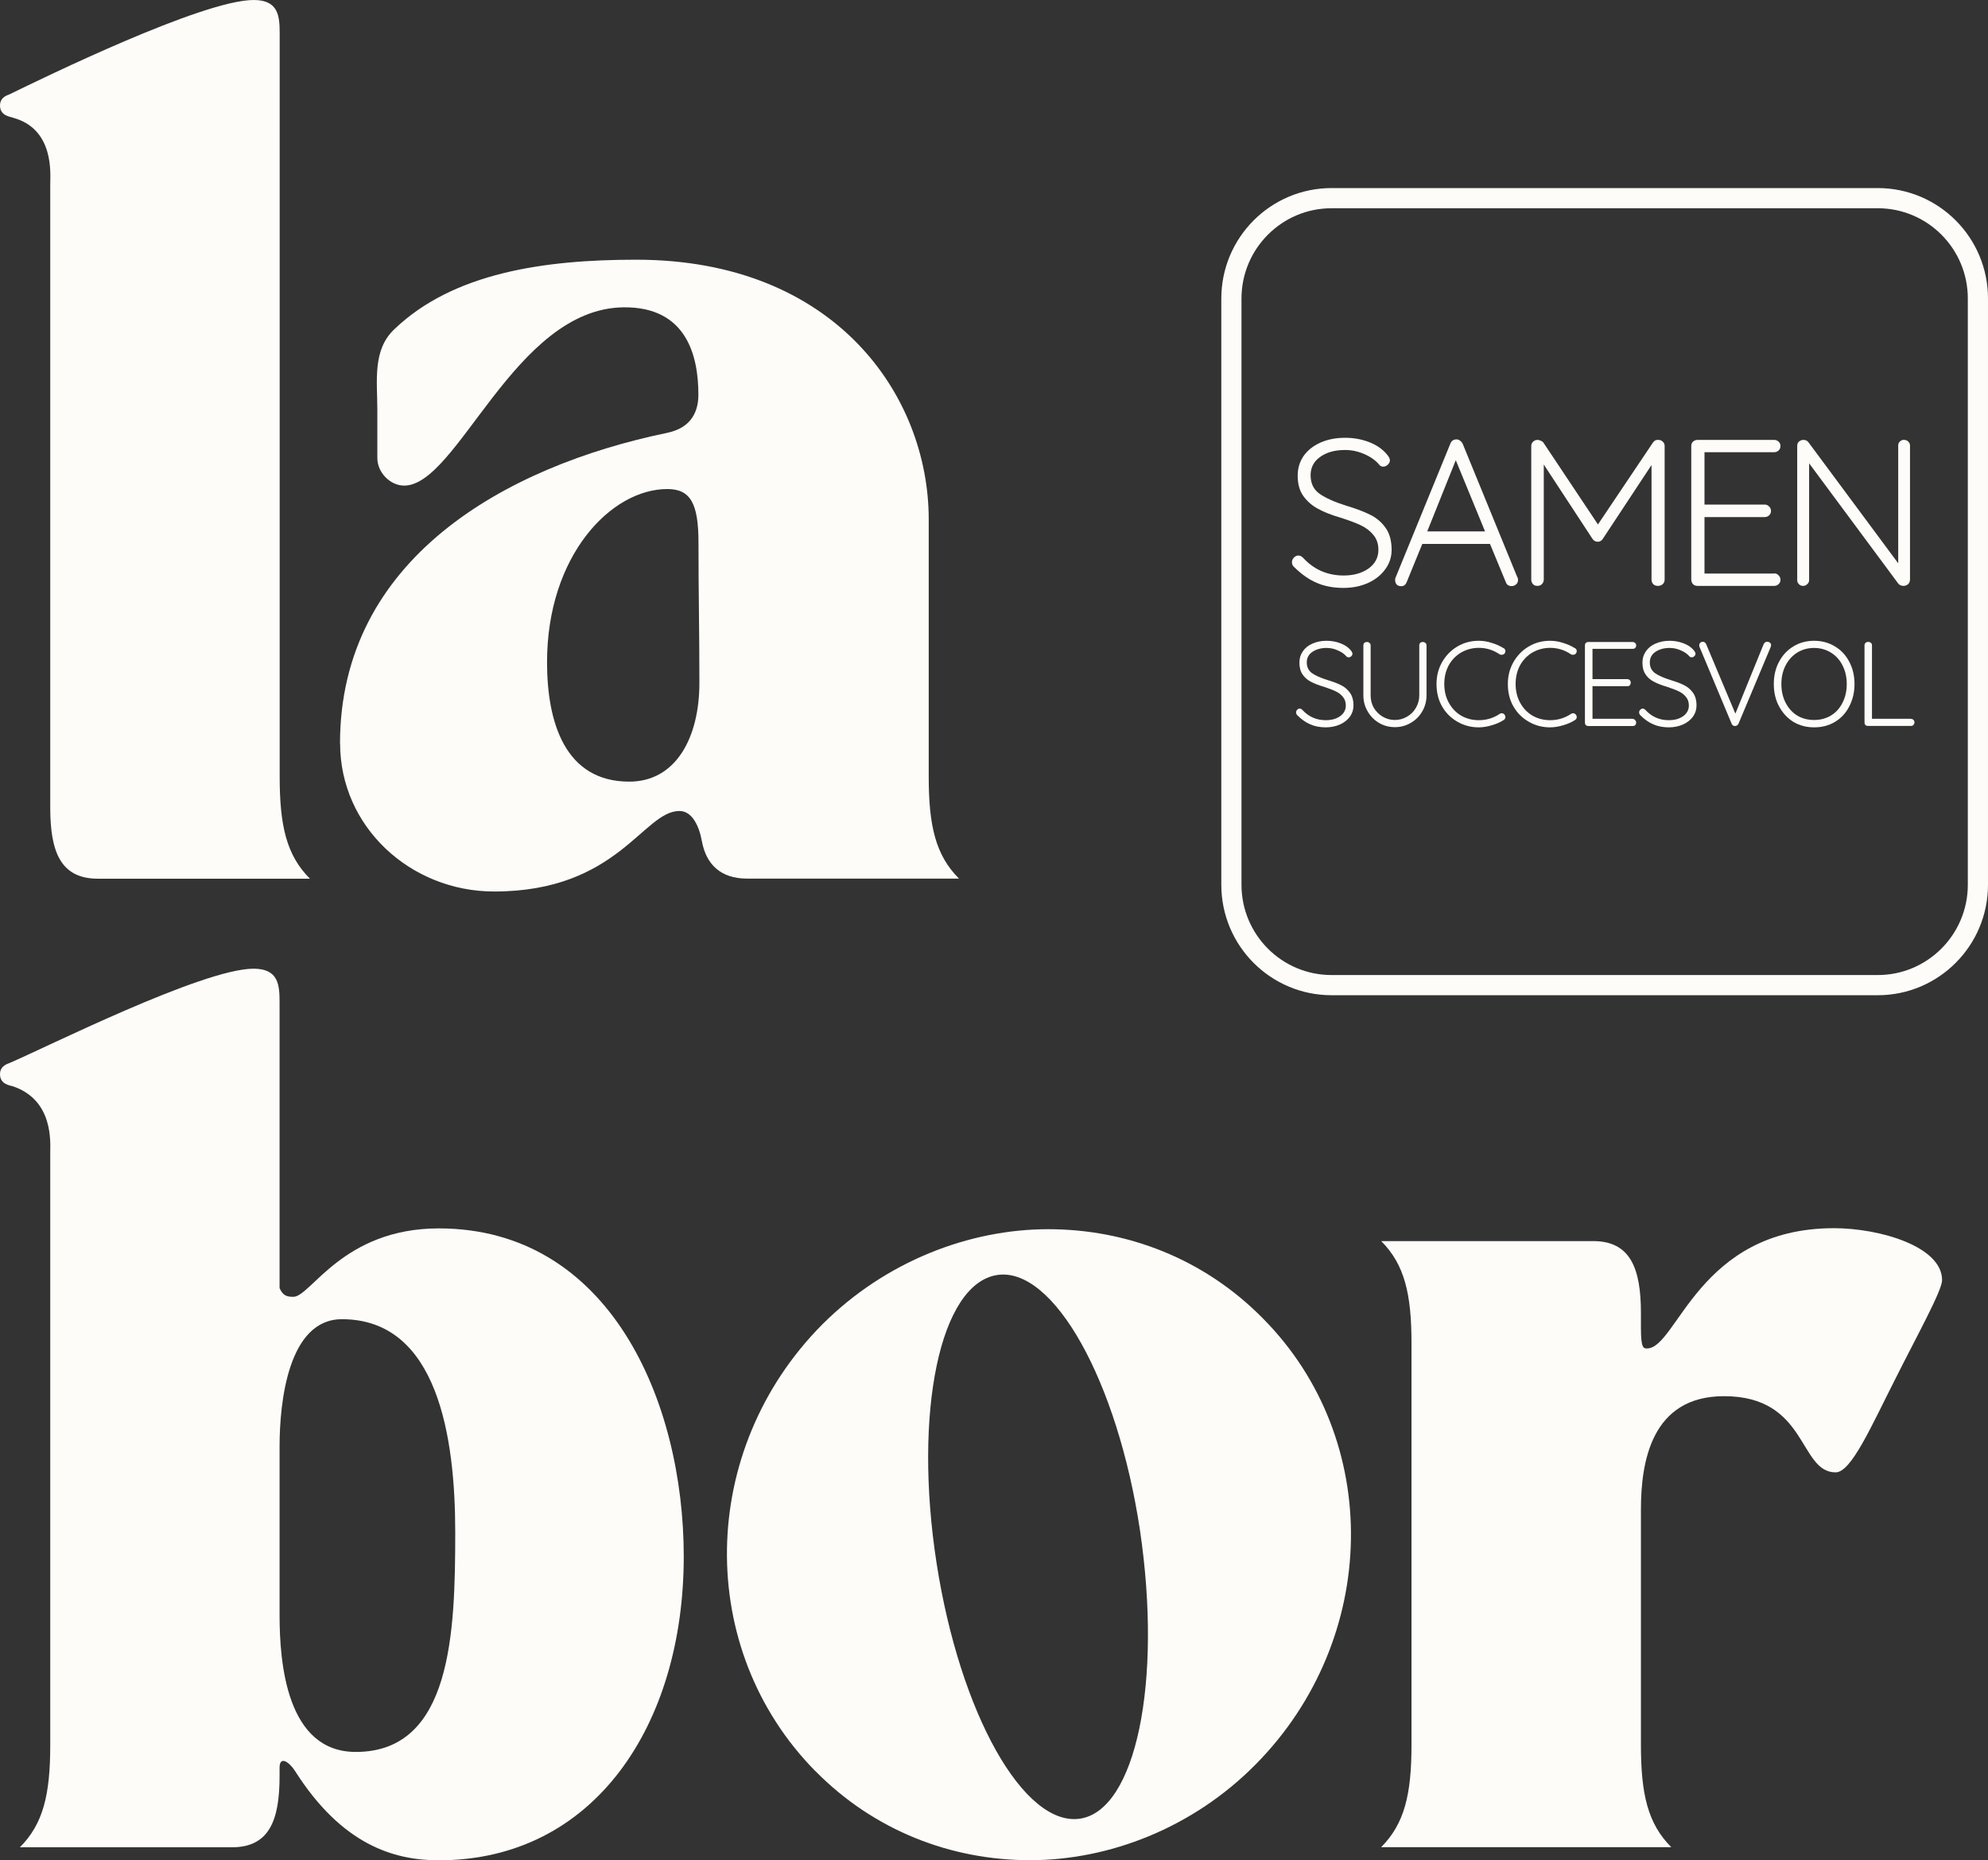 <?xml version="1.0" encoding="UTF-8"?>
<svg xmlns="http://www.w3.org/2000/svg" xmlns:xlink="http://www.w3.org/1999/xlink" id="Laag_1" viewBox="0 0 197.04 184.36">
  <rect x="0" y="0" width="197.04" height="184.36" fill="#333333" stroke="none"/>
  <defs>
    <style>.cls-1,.cls-2,.cls-3,.cls-4{fill:none;}.cls-2{clip-path:url(#clippath-1);}.cls-5{fill:#fdfcf8;}.cls-3{stroke:#fdfcf8;stroke-width:4px;}.cls-4{clip-path:url(#clippath);}</style>
    <clipPath id="clippath">
      <rect class="cls-1" x="121.05" y="18.64" width="75.99" height="80"></rect>
    </clipPath>
    <clipPath id="clippath-1">
      <path class="cls-1" d="m131.98,18.64h54.13c6.04,0,10.93,4.9,10.93,10.95v58.1c0,6.05-4.9,10.95-10.93,10.95h-54.13c-6.04,0-10.93-4.9-10.93-10.95V29.59c0-6.05,4.9-10.95,10.93-10.95"></path>
    </clipPath>
  </defs>
  <path class="cls-5" d="m1.29,11.67c4.12,1.12,3.69,5.58,3.69,6.61v61.77c0,4.38,1.03,7.04,4.72,7.04h21.02c-2.32-2.32-3-5.23-3-10.13V3.35c0-1.72-.09-3.35-2.58-3.35C20.08,0,4.29,7.72.94,9.35c-.17.08-.94.26-.94,1.11,0,1.03,1.03,1.11,1.29,1.2Z"></path>
  <path class="cls-5" d="m33.71,73.69c0,8.24,6.95,14.67,15.27,14.67,12.27,0,14.76-7.98,18.36-7.98,1.29,0,1.97,1.55,2.23,3.01.43,2.31,1.89,3.69,4.46,3.69h21.02c-2.32-2.32-3-5.23-3-10.13v-25.48c0-12.27-9.27-25.73-29-25.73-9.09,0-18.1,1.29-23.93,6.86-2.23,2.06-1.72,5.15-1.72,8.07v4.72c0,1.46,1.29,2.74,2.66,2.74,5.32,0,10.9-17.5,21.7-17.67,6.35-.09,7.46,4.89,7.46,8.66,0,1.55-.6,3.26-3.09,3.78-16.13,3.34-32.43,12.53-32.43,30.8Zm32.43-25.22c2.32,0,3.09,1.46,3.09,5.32,0,5.32.09,8.49.09,13.9s-2.32,9.78-6.95,9.78c-6.35,0-8.15-5.83-8.15-11.84,0-10.55,6.34-17.16,11.92-17.16Z"></path>
  <path class="cls-5" d="m0,106.47c0,1.03,1.03,1.11,1.29,1.2,4.04,1.38,3.69,5.58,3.69,6.61v58.68c0,4.89-.69,7.81-3.01,10.13h21.02c3.69,0,4.72-2.66,4.72-7.04v-.85c0-1.2.94-.6,1.54.34,4.64,7.3,9.78,8.84,14.24,8.84,15.44,0,24.28-13.47,24.28-30.11,0-15.44-7.38-32.52-24.28-32.52-9.52,0-12.69,6.78-14.41,6.78-.6,0-1.03-.08-1.37-.86v-28.31c0-1.72-.09-3.35-2.58-3.35-5.06,0-20.76,7.9-24.19,9.35-.17.08-.94.26-.94,1.11Zm27.71,53.62v-16.73c0-4.38.85-12.61,6.18-12.61,9.52,0,11.23,11.76,11.23,21.1,0,9.95-.34,21.79-9.86,21.79-6.86,0-7.55-8.83-7.55-13.55Z"></path>
  <path class="cls-5" d="m80.81,175.53c5.83,5.92,13.47,8.84,21.28,8.84s16.13-3.17,22.39-9.52c12.27-12.44,12.61-32.17.69-44.18-5.83-5.92-13.47-8.84-21.28-8.84s-16.13,3.18-22.39,9.44c-12.35,12.44-12.61,32.17-.69,44.27Zm18.02-49.16c5.58-.85,11.93,10.47,14.16,25.31,2.23,15.1-.43,27.71-5.92,28.57-5.57.86-11.92-10.38-14.24-25.31-2.32-15.01.34-27.71,6.01-28.57Z"></path>
  <path class="cls-5" d="m136.91,183.08h28.74c-2.32-2.32-3.01-5.23-3.01-10.13v-23.33c0-4.72,1.03-11.24,8.24-11.24,8.32,0,7.38,7.55,11.06,7.55,1.55,0,3.52-4.55,5.92-9.27,2.15-4.29,4.63-8.75,4.63-9.78,0-3.34-6.18-5.15-10.72-5.15-13.47,0-15.53,11.92-18.53,11.92-.34,0-.6,0-.6-2.06v-1.46c0-4.38-1.03-7.12-4.72-7.12h-21.02c2.31,2.32,3,5.23,3,10.12v39.81c0,4.89-.69,7.81-3,10.13Z"></path>
  <g class="cls-4">
    <g class="cls-2">
      <path class="cls-3" d="m131.98,18.64h54.13c6.04,0,10.93,4.9,10.93,10.95v58.1c0,6.05-4.9,10.95-10.93,10.95h-54.13c-6.04,0-10.93-4.9-10.93-10.95V29.59c0-6.05,4.9-10.95,10.93-10.95"></path>
    </g>
  </g>
  <path class="cls-5" d="m133.16,58.27c-1,0-1.89-.17-2.65-.5-.77-.33-1.5-.84-2.21-1.54-.17-.14-.25-.3-.25-.5,0-.17.06-.32.19-.46.14-.14.28-.21.44-.21.17,0,.32.07.46.21,1.08,1.18,2.43,1.77,4.04,1.77.98,0,1.8-.23,2.46-.69.65-.47.98-1.09.98-1.85,0-.58-.16-1.07-.48-1.46-.32-.4-.74-.73-1.27-.98-.53-.25-1.2-.5-2-.75-.89-.26-1.64-.55-2.23-.88-.6-.32-1.08-.74-1.46-1.27-.38-.53-.56-1.2-.56-2.02,0-.72.19-1.36.58-1.94.4-.57.96-1.01,1.67-1.33.71-.32,1.53-.48,2.46-.48.83,0,1.61.14,2.35.42.73.28,1.32.68,1.77,1.21.21.24.31.44.31.6,0,.16-.07.3-.21.44-.14.13-.29.19-.46.19-.14,0-.26-.05-.35-.15-.36-.44-.85-.8-1.48-1.08-.63-.28-1.27-.42-1.94-.42-1.02,0-1.84.23-2.48.69-.63.45-.94,1.05-.94,1.81,0,.81.3,1.43.9,1.85.61.42,1.48.81,2.63,1.17.97.29,1.76.59,2.38.9.63.31,1.13.74,1.52,1.29.4.56.6,1.29.6,2.19,0,.71-.21,1.35-.63,1.92-.41.57-.97,1.02-1.69,1.35-.72.33-1.54.5-2.46.5Z"></path>
  <path class="cls-5" d="m150.42,57.23c.03.11.04.2.04.25,0,.18-.06.33-.19.44-.13.11-.27.17-.44.17-.14,0-.27-.03-.38-.1-.1-.08-.17-.19-.21-.31l-1.56-3.77h-6.71l-1.54,3.77c-.11.28-.29.42-.54.42-.2,0-.34-.05-.44-.15-.1-.09-.16-.23-.17-.4v-.06c0-.08,0-.15.02-.19l5.46-13.35c.11-.26.31-.4.6-.4.14,0,.26.04.35.13.11.07.19.16.25.27l5.44,13.29Zm-8.96-4.56h5.73l-2.9-7.06-2.83,7.06Z"></path>
  <path class="cls-5" d="m164.38,43.6c.17,0,.3.06.42.17.13.11.19.26.19.44v13.23c0,.18-.06.33-.19.46-.13.11-.28.17-.46.17-.2,0-.35-.05-.48-.17-.11-.13-.17-.28-.17-.46v-11.35l-4.85,7.35c-.14.18-.3.27-.48.25h-.04c-.17,0-.32-.08-.46-.25l-4.85-7.4v11.4c0,.18-.06.33-.19.46-.11.11-.26.17-.44.17s-.33-.05-.44-.17c-.11-.13-.17-.28-.17-.46v-13.23c0-.17.05-.3.17-.42.13-.13.28-.19.46-.19.09,0,.2.03.31.08.11.04.19.1.25.17l5.42,8.13,5.46-8.13c.14-.19.32-.28.54-.25Z"></path>
  <path class="cls-5" d="m175.84,56.83c.18,0,.32.06.44.19.13.13.19.27.19.44,0,.18-.06.33-.19.44-.11.11-.26.17-.44.17h-7.58c-.18,0-.33-.05-.46-.17-.11-.13-.17-.28-.17-.46v-13.23c0-.18.05-.32.17-.44.13-.11.28-.17.46-.17h7.58c.18,0,.32.06.44.17.13.11.19.26.19.44s-.06.33-.19.44c-.11.11-.26.17-.44.17h-6.9v5.19h5.96c.18,0,.32.06.44.19.13.11.19.26.19.44s-.06.33-.19.44c-.11.11-.26.17-.44.17h-5.96v5.6h6.9Z"></path>
  <path class="cls-5" d="m188.72,43.6c.18,0,.32.06.42.17.11.1.17.23.17.4v13.23c0,.21-.06.38-.19.5-.13.11-.28.17-.46.17-.1,0-.2-.02-.29-.06-.08-.04-.16-.09-.21-.15l-8.85-11.94v11.58c0,.16-.06.29-.19.4-.11.11-.24.17-.4.17-.17,0-.31-.05-.42-.17-.11-.11-.17-.24-.17-.4v-13.29c0-.19.05-.34.17-.44.13-.11.27-.17.44-.17.22,0,.39.08.5.23l8.9,12v-11.67c0-.17.05-.3.17-.4.11-.11.25-.17.42-.17Z"></path>
  <path class="cls-5" d="m131.4,72.09c-.57,0-1.08-.1-1.52-.29-.45-.19-.88-.49-1.29-.9-.08-.08-.13-.18-.13-.29,0-.09.03-.18.1-.25.07-.08.15-.13.25-.13.09,0,.19.04.27.13.63.68,1.4,1.02,2.31,1.02.58,0,1.06-.13,1.44-.4.38-.28.56-.63.56-1.06,0-.34-.1-.63-.29-.85-.18-.23-.43-.42-.73-.56-.29-.14-.68-.28-1.15-.44-.52-.15-.95-.32-1.29-.5-.35-.18-.63-.42-.83-.73-.21-.3-.31-.69-.31-1.17,0-.42.11-.78.33-1.1.22-.33.53-.59.94-.77.42-.19.89-.29,1.42-.29.48,0,.94.08,1.38.25.43.16.77.39,1.02.69.11.14.17.26.17.35,0,.08-.04.17-.13.25-.07.07-.16.1-.25.1-.08,0-.16-.03-.21-.08-.21-.25-.49-.45-.85-.6-.36-.17-.74-.25-1.13-.25-.57,0-1.04.14-1.42.4-.36.25-.54.6-.54,1.04s.17.81.52,1.06c.34.24.84.46,1.5.67.57.17,1.03.34,1.38.52.36.18.65.43.88.75.23.32.35.74.35,1.27,0,.41-.12.77-.35,1.1-.24.32-.56.58-.98.77-.42.19-.89.29-1.42.29Z"></path>
  <path class="cls-5" d="m141.04,63.63c.09,0,.18.04.25.1.07.06.1.14.1.25v4.94c0,.57-.14,1.1-.42,1.58-.28.49-.66.87-1.15,1.15-.47.28-.99.42-1.56.42s-1.11-.14-1.58-.42c-.47-.28-.85-.66-1.13-1.15-.28-.48-.42-1.01-.42-1.58v-4.94c0-.11.03-.19.08-.25.07-.07.17-.1.29-.1.09,0,.18.04.25.1.07.06.1.14.1.25v4.94c0,.45.1.85.31,1.23.22.36.51.66.88.88.38.22.78.33,1.21.33s.84-.11,1.21-.33c.38-.22.67-.51.88-.88.22-.38.33-.78.33-1.23v-4.94c0-.11.03-.19.08-.25.07-.07.16-.1.27-.1Z"></path>
  <path class="cls-5" d="m149.02,64.23c.13.07.19.18.19.31,0,.07-.03.15-.08.23-.08.08-.18.13-.29.13-.06,0-.12-.01-.19-.04-.63-.43-1.32-.65-2.08-.65-.64,0-1.22.16-1.75.46-.52.31-.93.73-1.23,1.27-.29.54-.44,1.16-.44,1.85s.15,1.33.46,1.88c.3.54.71.97,1.23,1.27.51.29,1.09.44,1.73.44.76,0,1.46-.21,2.08-.63.05-.04.11-.06.19-.06.11,0,.21.05.29.15.05.07.08.15.08.23,0,.13-.06.22-.17.29-.32.21-.71.39-1.17.52-.45.14-.89.21-1.31.21-.75,0-1.45-.18-2.08-.54-.64-.36-1.16-.86-1.54-1.52-.38-.65-.56-1.4-.56-2.23s.19-1.53.56-2.19c.38-.65.88-1.17,1.52-1.54.64-.38,1.34-.56,2.1-.56.44,0,.88.07,1.29.21.43.13.82.3,1.17.52Z"></path>
  <path class="cls-5" d="m156.09,64.23c.13.07.19.18.19.31,0,.07-.03.15-.08.23-.08.08-.18.13-.29.13-.06,0-.12-.01-.19-.04-.63-.43-1.32-.65-2.08-.65-.64,0-1.22.16-1.75.46-.52.31-.93.73-1.23,1.27-.29.54-.44,1.16-.44,1.85s.15,1.33.46,1.88c.3.54.71.97,1.23,1.27.51.29,1.09.44,1.73.44.76,0,1.46-.21,2.08-.63.05-.04.11-.06.19-.06.11,0,.21.05.29.15.05.07.08.15.08.23,0,.13-.06.22-.17.29-.32.21-.71.39-1.17.52-.45.14-.89.21-1.31.21-.75,0-1.45-.18-2.08-.54-.64-.36-1.16-.86-1.54-1.52-.38-.65-.56-1.4-.56-2.23s.19-1.53.56-2.19c.38-.65.88-1.17,1.52-1.54.64-.38,1.34-.56,2.1-.56.44,0,.88.07,1.29.21.43.13.82.3,1.17.52Z"></path>
  <path class="cls-5" d="m161.82,71.25c.09,0,.18.04.25.13.07.07.1.15.1.23,0,.11-.04.2-.1.27-.07.06-.16.08-.25.08h-4.38c-.11,0-.2-.03-.27-.1-.06-.07-.08-.15-.08-.25v-7.63c0-.11.03-.19.08-.25.07-.07.16-.1.27-.1h4.38c.09,0,.18.04.25.1.07.06.1.14.1.25,0,.1-.04.18-.1.25-.07.06-.16.08-.25.08h-3.98v3h3.44c.11,0,.19.04.25.1.07.07.1.16.1.25,0,.11-.04.2-.1.27-.06.06-.14.08-.25.08h-3.44v3.23h3.98Z"></path>
  <path class="cls-5" d="m165.4,72.09c-.57,0-1.08-.1-1.52-.29-.45-.19-.88-.49-1.29-.9-.08-.08-.13-.18-.13-.29,0-.09.03-.18.1-.25.07-.08.15-.13.25-.13.09,0,.19.04.27.13.63.68,1.4,1.02,2.31,1.02.58,0,1.06-.13,1.44-.4.38-.28.56-.63.56-1.06,0-.34-.1-.63-.29-.85-.18-.23-.43-.42-.73-.56-.29-.14-.68-.28-1.15-.44-.52-.15-.95-.32-1.29-.5-.35-.18-.63-.42-.83-.73-.21-.3-.31-.69-.31-1.17,0-.42.11-.78.33-1.1.22-.33.53-.59.94-.77.42-.19.89-.29,1.42-.29.48,0,.94.08,1.38.25.43.16.77.39,1.02.69.11.14.17.26.17.35,0,.08-.04.17-.13.25-.07.07-.16.1-.25.1-.08,0-.16-.03-.21-.08-.21-.25-.49-.45-.85-.6-.36-.17-.74-.25-1.13-.25-.57,0-1.04.14-1.42.4-.36.25-.54.6-.54,1.04s.17.81.52,1.06c.34.24.84.46,1.5.67.57.17,1.03.34,1.38.52.36.18.65.43.88.75.23.32.35.74.35,1.27,0,.41-.12.77-.35,1.1-.24.32-.56.58-.98.77-.42.19-.89.29-1.42.29Z"></path>
  <path class="cls-5" d="m175.17,63.61c.11,0,.2.04.27.1.07.07.1.15.1.23,0,.06-.02.12-.04.19l-3.19,7.6c-.03.07-.08.13-.15.17-.06.04-.12.06-.19.06-.07,0-.14-.02-.21-.06-.06-.04-.1-.09-.13-.17l-3.17-7.58c-.03-.05-.04-.11-.04-.19,0-.11.03-.19.1-.25.07-.07.15-.1.25-.1.17,0,.28.09.35.27l2.88,6.85,2.81-6.9c.04-.07.09-.13.15-.17.07-.04.13-.06.19-.06Z"></path>
  <path class="cls-5" d="m183.81,67.8c0,.82-.18,1.56-.52,2.21-.33.66-.81,1.17-1.42,1.54-.6.36-1.29.54-2.06.54s-1.45-.18-2.06-.54c-.6-.38-1.07-.89-1.42-1.54-.35-.65-.52-1.39-.52-2.21s.17-1.57.52-2.21c.34-.65.82-1.16,1.42-1.52.61-.38,1.3-.56,2.06-.56s1.46.19,2.06.56c.61.36,1.08.87,1.42,1.52.34.64.52,1.38.52,2.21Zm-.77,0c0-.69-.14-1.31-.42-1.85-.27-.54-.65-.96-1.15-1.27-.49-.3-1.04-.46-1.67-.46s-1.18.16-1.67.46c-.49.31-.87.73-1.15,1.27-.28.54-.42,1.16-.42,1.85s.14,1.31.42,1.85c.28.54.66.97,1.15,1.27.48.29,1.04.44,1.67.44s1.18-.15,1.67-.44c.5-.3.88-.73,1.15-1.27.28-.54.42-1.16.42-1.85Z"></path>
  <path class="cls-5" d="m189.4,71.25c.11,0,.19.04.25.1.07.06.1.14.1.25,0,.1-.04.18-.1.25-.06.07-.14.1-.25.1h-4.25c-.11,0-.2-.03-.27-.1-.06-.07-.08-.15-.08-.25v-7.63c0-.11.03-.19.1-.25.07-.07.16-.1.27-.1s.2.04.27.1c.07.06.1.14.1.25v7.27h3.85Z"></path>
</svg>
